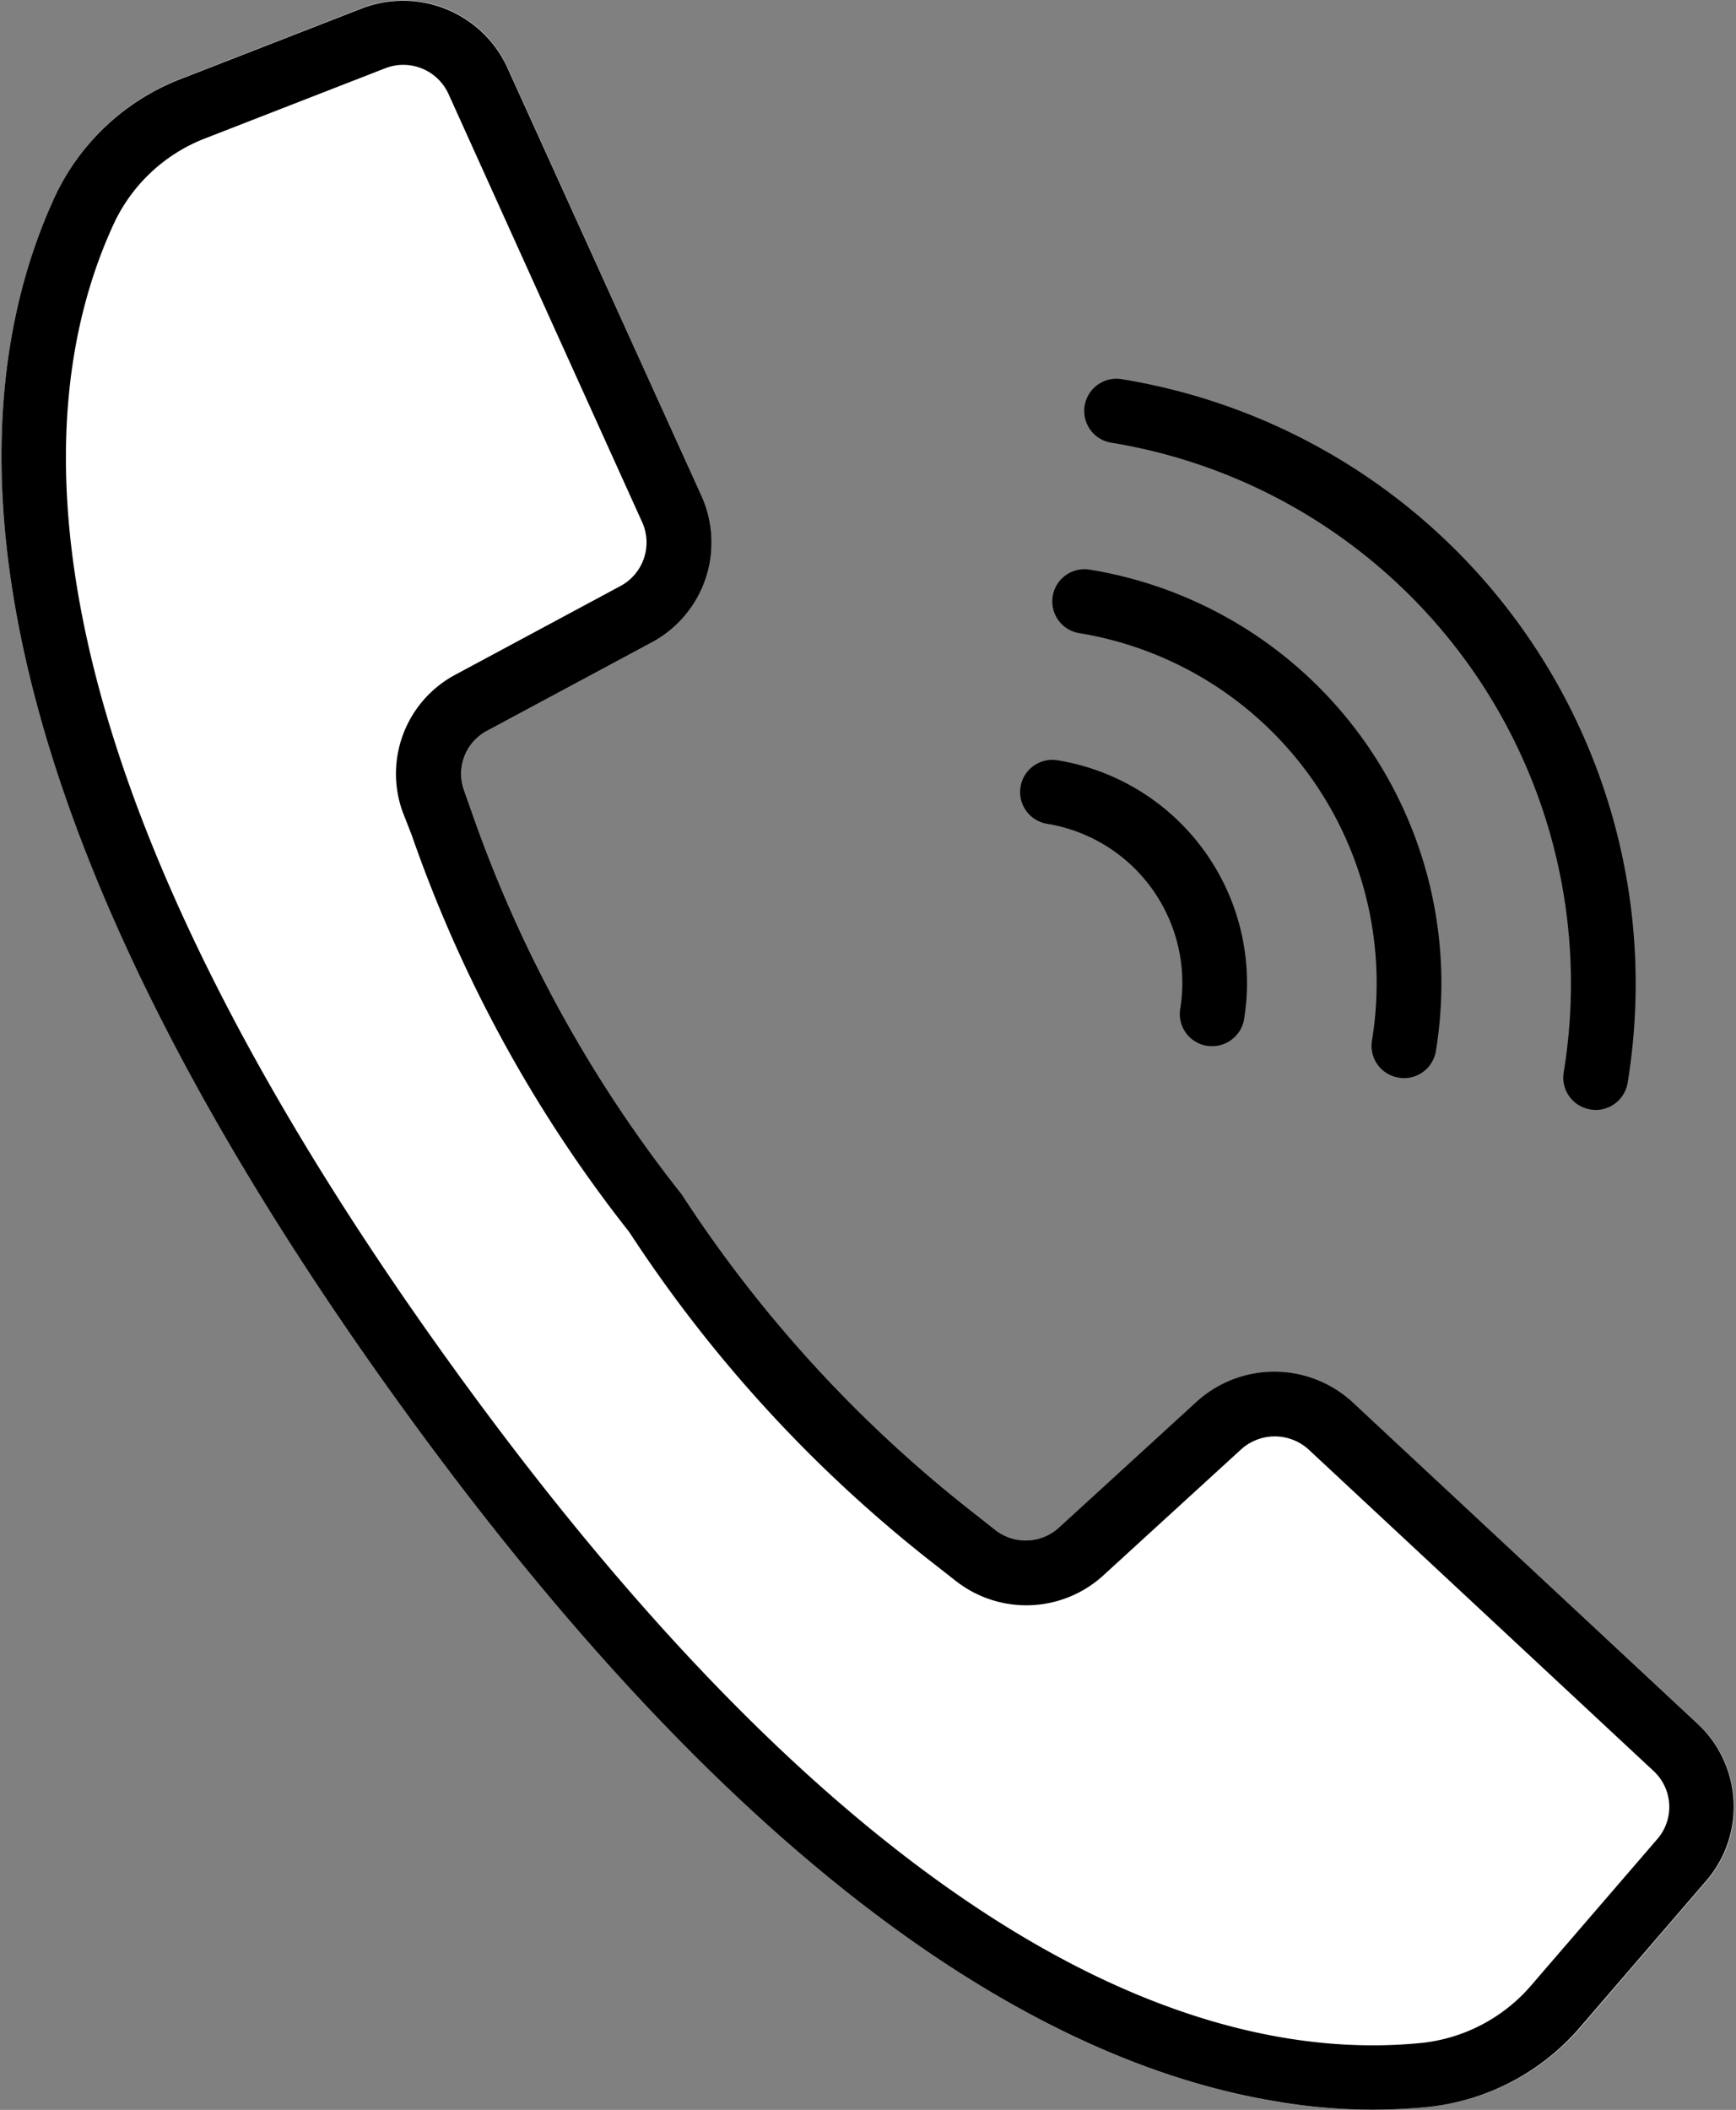 <svg xmlns="http://www.w3.org/2000/svg" width="19.916" height="24.201" viewBox="0 0 19.916 24.201"><rect x="0" y="0" width="19.916" height="24.201" fill="#808080" stroke="none"/><defs><style>.a{fill:#fff;}</style></defs><g transform="translate(-0.566 -0.363) rotate(0.053)"><path class="a" d="M20.065,20.119,16.1,16.435a1.325,1.325,0,0,0-1.788-.006l-1.575,1.442A.565.565,0,0,1,12,17.9l-.224-.176A15.057,15.057,0,0,1,8.4,14.054,15.034,15.034,0,0,1,5.993,9.69L5.9,9.423a.557.557,0,0,1,.265-.684L8.047,7.726A1.3,1.3,0,0,0,8.62,6.044L6.39,1.131A1.315,1.315,0,0,0,4.712.454l-2.049.8A2.657,2.657,0,0,0,1.206,2.6C.128,4.92-.069,9.191,5.112,16.386c4.121,5.722,7.58,7.649,10.11,8.066a6.638,6.638,0,0,0,1.761.061,2.668,2.668,0,0,0,1.755-.933l1.43-1.664A1.3,1.3,0,0,0,20.065,20.119Z"/><path d="M15.221,24.451c-2.529-.417-5.989-2.343-10.11-8.066C-.069,9.191.128,4.92,1.206,2.6A2.654,2.654,0,0,1,2.662,1.258l2.049-.8a1.315,1.315,0,0,1,1.678.678L8.62,6.044a1.3,1.3,0,0,1-.573,1.682L6.164,8.739a.557.557,0,0,0-.265.684l.094.267A15.02,15.02,0,0,0,8.4,14.054a15.045,15.045,0,0,0,3.38,3.673L12,17.9a.565.565,0,0,0,.736-.031l1.575-1.443a1.326,1.326,0,0,1,1.789.007l3.961,3.684a1.3,1.3,0,0,1,.1,1.8l-1.43,1.663a2.668,2.668,0,0,1-1.755.934q-.326.032-.652.032A6.626,6.626,0,0,1,15.221,24.451ZM4.985,1.142l-2.049.8a1.919,1.919,0,0,0-1.054.969C.886,5.052.743,9.049,5.717,15.956s8.831,8.066,11.19,7.823A1.927,1.927,0,0,0,18.17,23.1L19.6,21.438a.562.562,0,0,0-.044-.779l-3.961-3.684a.576.576,0,0,0-.776,0l-1.574,1.442a1.31,1.31,0,0,1-1.7.066l-.219-.171a15.743,15.743,0,0,1-3.528-3.825,15.62,15.62,0,0,1-2.5-4.552L5.194,9.67a1.288,1.288,0,0,1,.614-1.579L7.692,7.077a.567.567,0,0,0,.248-.73L6.924,4.108,5.713,1.436a.57.57,0,0,0-.728-.294ZM18.823,13.071a.37.37,0,0,1-.306-.425,6.285,6.285,0,0,0-5.2-7.218A.369.369,0,1,1,13.44,4.7a7.026,7.026,0,0,1,5.81,8.068.372.372,0,0,1-.367.309A.377.377,0,0,1,18.823,13.071Zm-2.2-.363a.369.369,0,0,1-.306-.424,4.068,4.068,0,0,0-3.364-4.671.369.369,0,1,1,.122-.728,4.807,4.807,0,0,1,3.975,5.52.371.371,0,0,1-.366.309A.377.377,0,0,1,16.621,12.708Zm-2.2-.363a.369.369,0,0,1-.306-.424A1.849,1.849,0,0,0,12.586,9.8a.369.369,0,1,1,.122-.728,2.588,2.588,0,0,1,2.141,2.972.372.372,0,0,1-.428.3Z"/></g></svg>